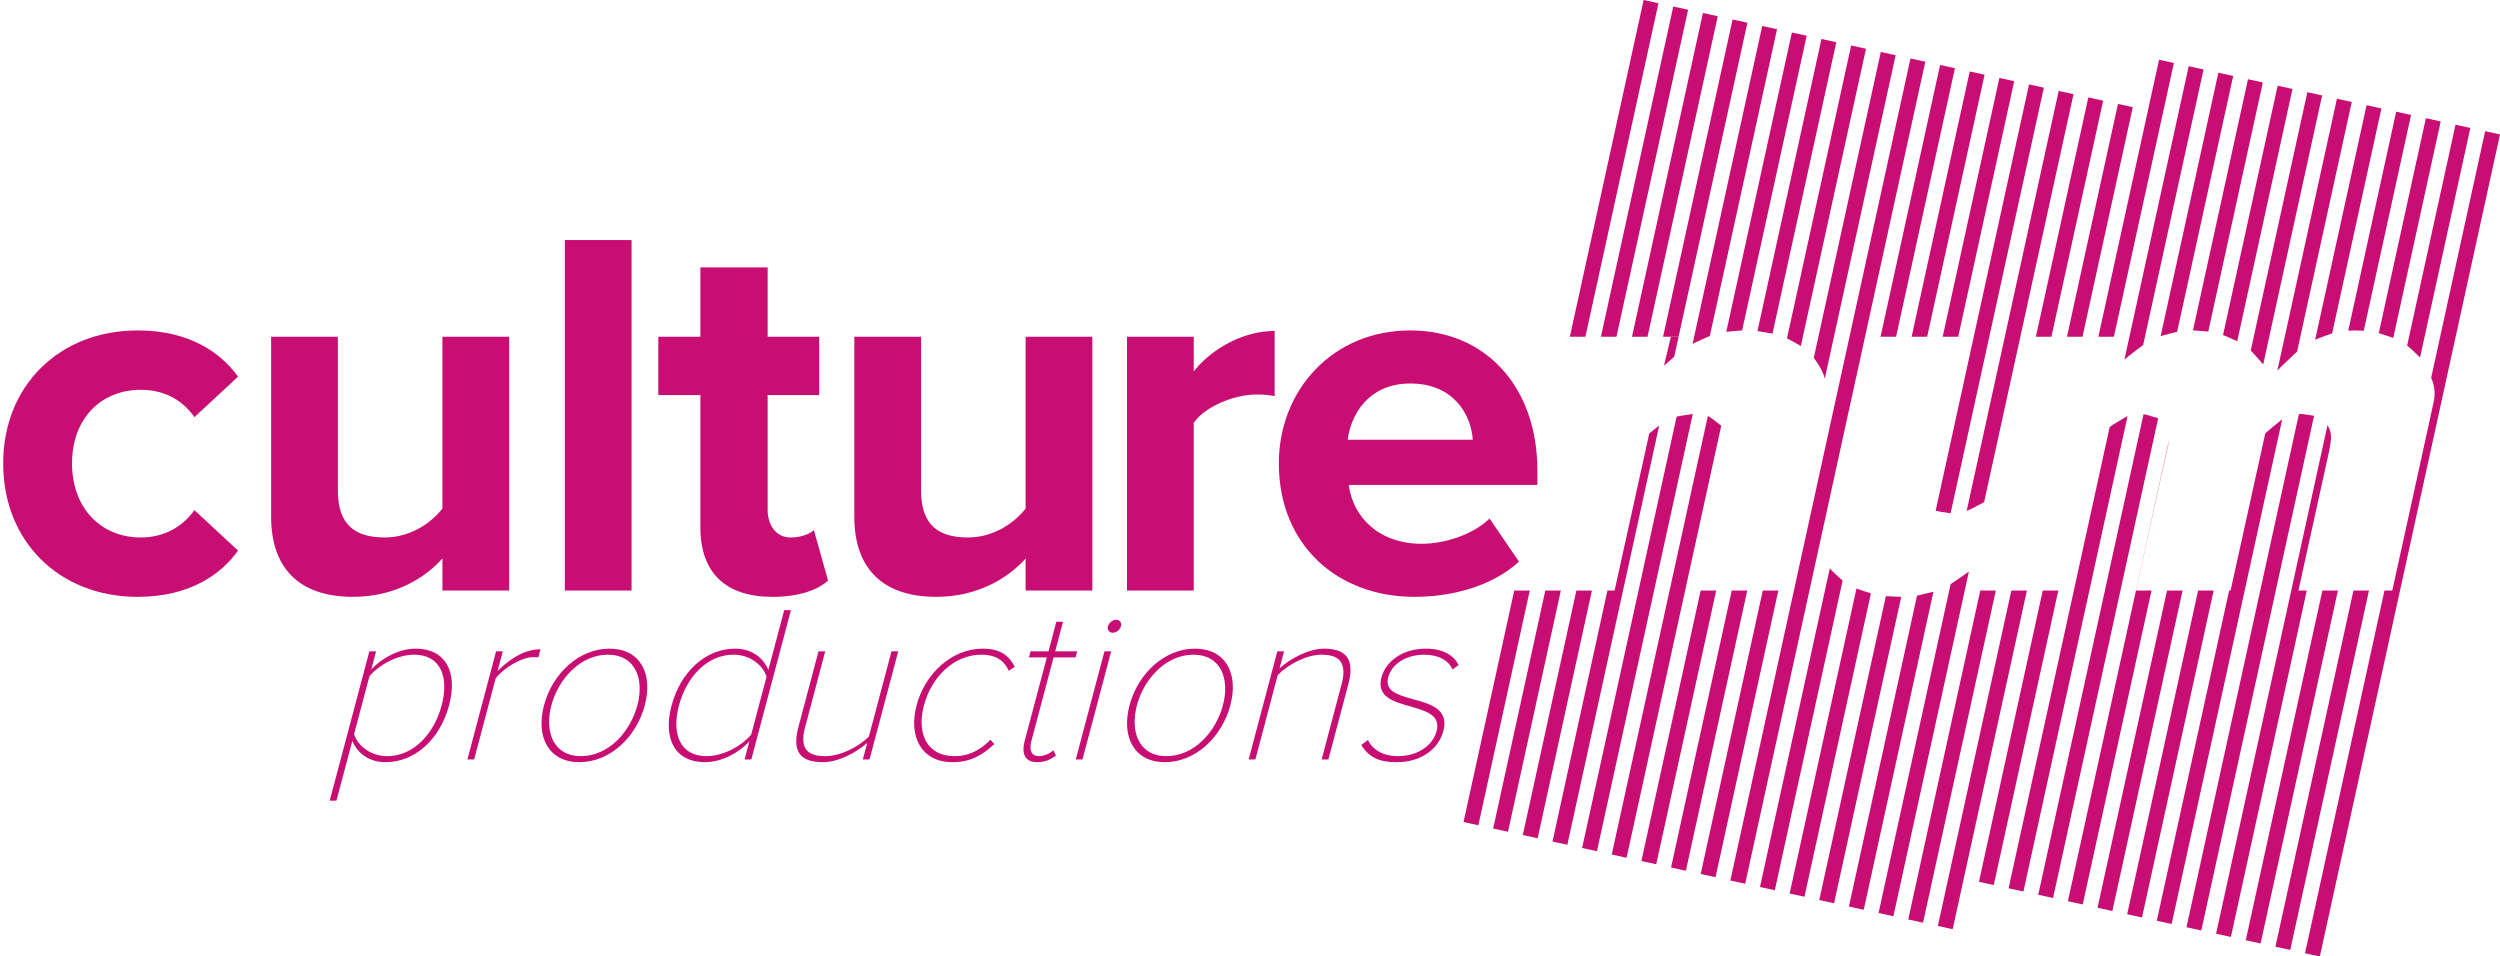 <svg id="Calque_1" data-name="Calque 1" xmlns="http://www.w3.org/2000/svg" viewBox="0 0 2138.82 818.29"><defs><style>.cls-1{fill:#c80e73;}</style></defs><title>Logo_Culturenum_rose</title><path class="cls-1" d="M282.07,685,316,557.24h5.74l-4.11,15.52c8.86-9.59,23.5-17.82,38.06-17.82,24.9,0,36.3,19.15,28.52,48.47-7.73,29.12-29.39,48.66-54.29,48.66-13.8,0-23.94-7.28-28.51-18.2L287.82,685ZM354.3,560.11c-14.37,0-29.88,8.62-38.22,18.39l-13.17,49.62c3.16,9.77,14,18.78,28.36,18.78,22.6,0,40.14-19.16,46.6-43.49S376.9,560.11,354.3,560.11Z"/><path class="cls-1" d="M424.4,557.24h5.75l-4.47,16.85c11.13-10.92,23.32-18.58,36.73-18.58l-1.83,6.9a36.13,36.13,0,0,0-4.55-.19c-9.77,0-25.53,9.58-32,18.2l-18.41,69.35h-5.74Z"/><path class="cls-1" d="M465.4,603.41c7.22-27.21,29.92-48.47,56-48.47,26.25,0,37.46,21.26,30.24,48.47s-29.77,48.66-56,48.66C469.54,652.07,458.18,630.61,465.4,603.41Zm79.89,0c6-22.42-1.54-43.3-25.3-43.3-23.56,0-42.32,20.88-48.27,43.3-6,22.61,1.68,43.49,25.24,43.49C520.72,646.9,539.29,626,545.29,603.41Z"/><path class="cls-1" d="M641.13,634.25c-8.87,9.59-23.5,17.82-38.06,17.82-24.91,0-36.3-19.16-28.52-48.47,7.72-29.12,29.38-48.66,54.29-48.66,13.79,0,23.93,7.28,28.51,18.2L670.92,522h5.75L642.76,649.77H637Zm14.69-55.37c-3.16-9.77-14-18.77-28.35-18.77-22.61,0-40.15,19.16-46.61,43.49s1,43.3,23.58,43.3c14.36,0,29.87-8.62,38.21-18.39Z"/><path class="cls-1" d="M741.92,635.59c-10.2,8.82-25.07,16.48-37.9,16.48-18.4,0-26.8-8.05-21-29.89l17.23-64.94H706l-17.23,64.94c-5.14,19.35,3,24.72,17.38,24.72,12.65,0,28.29-7.67,37.24-16.87l19.32-72.79h5.75L743.9,649.77h-5.74Z"/><path class="cls-1" d="M840.7,554.94c15.14,0,22.24,5.74,27.5,15.51l-5.13,3.45c-4.78-10.15-12.63-13.79-23.35-13.79-23.76,0-42.83,19.16-49.24,43.3s2.45,43.49,26.21,43.49c10.72,0,20.56-3.83,30.72-14l3.25,3.65c-10.45,9.77-20.59,15.51-35.73,15.51-26.82,0-37.83-22-30.77-48.66S813.88,554.94,840.7,554.94Z"/><path class="cls-1" d="M876.75,633.49l18.86-71.08H880.28l1.38-5.17H897l6.71-25.3h5.74l-6.71,25.3h18.78l-1.37,5.17H901.36L882.5,633.49c-2.09,7.85-.5,13.41,6.4,13.41a19.54,19.54,0,0,0,12.25-5l2.27,4.41c-4.55,3.44-9,5.74-15.89,5.74C876.8,652.07,873.7,645,876.75,633.49Z"/><path class="cls-1" d="M947.89,535.78a8,8,0,0,1,7-5.56c3.07,0,4.9,2.49,4.08,5.56a7.75,7.75,0,0,1-7,5.55A4.2,4.2,0,0,1,947.89,535.78Zm-3,21.46h5.74l-24.55,92.53h-5.75Z"/><path class="cls-1" d="M966.34,603.41c7.22-27.21,29.92-48.47,56-48.47,26.25,0,37.46,21.26,30.24,48.47s-29.77,48.66-56,48.66C970.48,652.07,959.12,630.61,966.34,603.41Zm79.89,0c6-22.42-1.54-43.3-25.3-43.3-23.56,0-42.32,20.88-48.27,43.3-6,22.61,1.68,43.49,25.24,43.49C1021.66,646.9,1040.23,626,1046.23,603.41Z"/><path class="cls-1" d="M1147.8,585.21c5.13-19.35-2.93-25.1-17.29-25.1-12.65,0-28.43,8.24-37.39,17.44L1074,649.77h-5.75l24.55-92.53h5.75l-3.86,14.56c9.13-8.43,25.16-16.86,38-16.86,18.39,0,26.69,8.43,20.89,30.27l-17.13,64.56h-5.74Z"/><path class="cls-1" d="M1170.33,633.1c3.72,7.67,12.05,13.8,25.65,13.8,17.06,0,29.84-9.2,33.09-21.46,3.61-13.6-9.22-17.24-22.38-21.07-14.26-4-29.28-8-24.8-24.91,3.61-13.6,18-24.52,37.92-24.52,15.9,0,24.19,6.32,28.09,14l-5.23,3.84c-3.33-7.67-11.78-12.65-24.23-12.65-16.1,0-27.91,8.43-30.81,19.35-3.2,12.07,8.82,15.14,21.46,18.77,14.83,4,30.71,8.44,25.73,27.21-3.81,14.37-17.79,26.63-40.21,26.63-14.56,0-23.59-4.21-30-14.76Z"/><path class="cls-1" d="M117.8,282.69c44.5,0,71.48,19.34,85.86,39.57l-37.31,34.61C156,342,140.28,333.5,120.5,333.5c-34.62,0-58.89,25.17-58.89,62.94s24.27,63.38,58.89,63.38c19.78,0,35.51-9,45.85-23.38l37.31,34.62c-14.38,20.23-41.36,39.56-85.86,39.56-67,0-115.08-47.2-115.08-114.18C2.72,329.9,50.82,282.69,117.8,282.69Z"/><path class="cls-1" d="M378.51,477.8c-14.83,16.64-40.91,32.82-76.42,32.82-47.65,0-70.13-26.08-70.13-68.33V288.09h57.09V419.81c0,30.12,15.74,40,40,40,22,0,39.56-12.14,49.45-24.72v-147H435.6V505.22H378.51Z"/><path class="cls-1" d="M483.23,205.37h57.09V505.22H483.23Z"/><path class="cls-1" d="M599.2,451.28V338h-36v-49.9h36V228.75h57.54v59.34H700.8V338H656.74v98c0,13.49,7.19,23.83,19.78,23.83,8.54,0,16.63-3.15,19.78-6.29l12.14,43.15c-8.54,7.64-23.83,13.94-47.65,13.94C620.77,510.62,599.2,489.94,599.2,451.28Z"/><path class="cls-1" d="M877.45,477.8c-14.83,16.64-40.91,32.82-76.42,32.82-47.65,0-70.13-26.08-70.13-68.33V288.09H788V419.81c0,30.12,15.74,40,40,40,22,0,39.56-12.14,49.45-24.72v-147h57.1V505.22h-57.1Z"/><path class="cls-1" d="M964.18,288.09h57.1v29.67c15.28-19.33,42.25-34.61,69.22-34.61v55.74a75.62,75.62,0,0,0-15.73-1.35c-18.88,0-44,10.35-53.49,24.28v143.4h-57.1Z"/><polygon class="cls-1" points="1356.35 288.09 1418.86 2.78 1406.18 0 1343.06 288.09 1356.35 288.09"/><polygon class="cls-1" points="1295.48 505.22 1252.08 703.28 1264.77 706.05 1308.77 505.22 1295.48 505.22"/><path class="cls-1" d="M1206.47,282.69c64.74,0,108.79,48.56,108.79,119.59v12.59H1153.87c3.6,27.42,25.63,50.35,62.49,50.35,20.23,0,44.05-8.09,58-21.58l25.18,36.86c-22,20.23-55.75,30.12-89.46,30.12-66.09,0-116-44.51-116-114.18C1094.08,333.5,1140.39,282.69,1206.47,282.69ZM1153,376.21h107c-1.35-20.69-15.73-48.11-53.5-48.11C1171,328.1,1155.67,354.62,1153,376.21Z"/><rect class="cls-1" x="1203.76" y="396.55" width="719.96" height="12.98" transform="translate(835.34 1844.28) rotate(-77.64)"/><polygon class="cls-1" points="1322.06 505.22 1277.45 708.83 1290.13 711.61 1335.35 505.22 1322.06 505.22"/><polygon class="cls-1" points="1382.93 288.09 1444.22 8.34 1431.54 5.56 1369.63 288.09 1382.93 288.09"/><polygon class="cls-1" points="1348.64 505.22 1302.81 714.39 1315.49 717.17 1361.93 505.22 1348.64 505.22"/><polygon class="cls-1" points="1409.51 288.09 1469.59 13.89 1456.9 11.12 1396.22 288.09 1409.51 288.09"/><path class="cls-1" d="M1411,370.81l-29.66,134.41h-6.13l-47,214.73,12.68,2.78,78.59-358.68C1419.32,364.16,1411.14,370.7,1411,370.81Z"/><path class="cls-1" d="M1423.61,312.82c.17-.16,8.56-7.47,8.73-7.63l3.75-17.1h-6.61Z"/><polygon class="cls-1" points="1436.09 288.09 1494.95 19.45 1482.27 16.67 1422.8 288.09 1436.09 288.09"/><path class="cls-1" d="M1462.81,287.42,1520.31,25l-12.68-2.78-59.59,272C1450.43,292.81,1460.2,288.61,1462.81,287.42Z"/><path class="cls-1" d="M1434.39,356.47l-80.85,369,12.68,2.77,82-374.07C1445.73,354.6,1436.61,355.76,1434.39,356.47Z"/><path class="cls-1" d="M1490.43,282.72l55.24-252.16L1533,27.79l-56.11,256.09C1479.09,283.52,1488.08,282.92,1490.43,282.72Z"/><path class="cls-1" d="M1461.1,355.9l-82.2,375.16,12.68,2.78,81-369.67C1470.76,363,1463.28,356.6,1461.1,355.9Z"/><path class="cls-1" d="M1516.41,285.44,1571,36.12l-12.68-2.78-54.77,249.94C1505.8,283.5,1514.31,285.09,1516.41,285.44Z"/><polygon class="cls-1" points="1454.96 505.22 1404.26 736.62 1416.94 739.4 1468.25 505.22 1454.96 505.22"/><polygon class="cls-1" points="1481.54 505.22 1429.62 742.18 1442.31 744.96 1494.83 505.22 1481.54 505.22"/><path class="cls-1" d="M1540.67,296,1596.4,41.68l-12.68-2.78-54.91,250.6C1530.9,290.39,1538.75,295,1540.67,296Z"/><path class="cls-1" d="M1561.14,323.94l60.62-276.7-12.68-2.78-57.35,261.76C1553.63,308.54,1559.58,316.9,1561.14,323.94Z"/><polygon class="cls-1" points="1508.12 505.22 1454.99 747.73 1467.67 750.51 1521.41 505.22 1508.12 505.22"/><path class="cls-1" d="M1565.43,486.3l-59.72,272.55,12.68,2.78,58-264.86C1574.47,494.93,1567.05,488.35,1565.43,486.3Z"/><polygon class="cls-1" points="1622.15 288.09 1672.49 58.35 1659.81 55.57 1608.86 288.09 1622.15 288.09"/><polygon class="cls-1" points="1648.73 288.09 1697.85 63.91 1685.17 61.13 1635.44 288.09 1648.73 288.09"/><path class="cls-1" d="M1588.25,503.48l-57.17,260.93,12.68,2.78,56.86-259.52C1598.5,507,1590.21,504.34,1588.25,503.48Z"/><polygon class="cls-1" points="1675.31 288.09 1723.21 69.47 1710.53 66.69 1662.02 288.09 1675.31 288.09"/><path class="cls-1" d="M1613.41,510l-57,260,12.68,2.78,57.44-262.13C1624.33,510.5,1615.53,510.19,1613.41,510Z"/><path class="cls-1" d="M1668.8,439.13,1748.58,75l-12.68-2.78L1656,436.92C1658,437.64,1666.59,438.76,1668.8,439.13Z"/><path class="cls-1" d="M1640.07,509.57l-58.27,266,12.68,2.78,59.62-272.11C1651.86,506.72,1642.47,509.2,1640.07,509.57Z"/><path class="cls-1" d="M1697.47,429.57l76.47-349-12.68-2.78-78.74,359.36C1685.08,436.36,1695.17,430.74,1697.47,429.57Z"/><path class="cls-1" d="M1668.83,499.66l-61.67,281.42,12.69,2.78,64.61-294.92C1682,490.62,1671.51,498.16,1668.83,499.66Z"/><polygon class="cls-1" points="1694.19 505.22 1632.53 786.63 1645.21 789.41 1707.48 505.22 1694.19 505.22"/><polygon class="cls-1" points="1755.05 288.09 1799.3 86.14 1786.62 83.36 1741.76 288.09 1755.05 288.09"/><polygon class="cls-1" points="1781.63 288.09 1824.67 91.69 1811.98 88.92 1768.34 288.09 1781.63 288.09"/><polygon class="cls-1" points="1720.77 505.22 1657.89 792.19 1670.57 794.97 1734.06 505.22 1720.77 505.22"/><polygon class="cls-1" points="1808.51 288.09 1859.82 53.88 1847.14 51.1 1795.21 288.09 1808.51 288.09"/><polygon class="cls-1" points="1747.64 505.22 1693.05 754.38 1705.73 757.16 1760.93 505.22 1747.64 505.22"/><path class="cls-1" d="M1833.55,295.08l51.64-235.64-12.69-2.78-55,251C1820,305.33,1830.56,297.42,1833.55,295.08Z"/><path class="cls-1" d="M1804.86,365.41l-86.45,394.53,12.68,2.78,89.14-406.84C1817.29,357.67,1807.2,363.27,1804.86,365.41Z"/><path class="cls-1" d="M1862.61,283.81,1910.55,65l-12.68-2.78-49.39,225.4C1850.77,286.76,1860.13,284.47,1862.61,283.81Z"/><path class="cls-1" d="M1833.86,354.34,1743.77,765.5l12.68,2.77,89.94-410.43C1844.42,357.32,1836.16,354.52,1833.86,354.34Z"/><path class="cls-1" d="M1889.22,283.67l46.69-213.12-12.68-2.77L1876.14,282.7C1878.41,282.7,1887.08,283.51,1889.22,283.67Z"/><path class="cls-1" d="M1827.44,505.22,1852.62,391c.76-3.44,2.5-10.46,3-14.69l-86.48,394.7,12.68,2.78,58.85-268.61Z"/><polygon class="cls-1" points="1853.96 505.22 1794.5 776.61 1807.18 779.39 1867.25 505.22 1853.96 505.22"/><path class="cls-1" d="M1914,291.92l47.28-215.81-12.68-2.78-46.74,213.33C1904,287.36,1912,291.08,1914,291.92Z"/><path class="cls-1" d="M1936.22,311.78l50.42-230.11L1974,78.89l-48.44,221.05C1927.55,301.69,1934.59,310,1936.22,311.78Z"/><polygon class="cls-1" points="1880.54 505.22 1819.86 782.17 1832.54 784.95 1893.83 505.22 1880.54 505.22"/><path class="cls-1" d="M1965.22,300.73,2012,87.23l-12.68-2.78-51,232.64C1951.09,314,1962.2,303.66,1965.22,300.73Z"/><path class="cls-1" d="M1938,370.81l-29.67,134.41h-1.24l-61.9,282.5,12.69,2.78,94.61-431.81C1950.08,360.79,1940,368.6,1938,370.81Z"/><path class="cls-1" d="M1969.05,354.18c-.77,0-1.52,0-2.27.09l-96.19,439,12.68,2.78,96.48-440.35C1978.34,355.56,1970.53,354.18,1969.05,354.18Z"/><path class="cls-1" d="M1995.21,285.18l42.15-192.4L2024.68,90l-44,200.66C1983.08,289.48,1992.67,286.14,1995.21,285.18Z"/><path class="cls-1" d="M2014.91,282.69c.26,0,7.09.31,7.35.31l40.47-184.66L2050,95.56l-41,187.35C2010.92,282.77,2012.89,282.69,2014.91,282.69Z"/><path class="cls-1" d="M1966.35,505.22,1991.53,391c.89-4.05,2.69-12.14,2.69-16.63a18.85,18.85,0,0,0-3-10.56l-95.31,435,12.68,2.78,64.94-296.4Z"/><path class="cls-1" d="M2047.51,289.12l40.58-185.22-12.68-2.78L2035.11,285C2037.23,285.55,2045.46,288.45,2047.51,289.12Z"/><polygon class="cls-1" points="1986.86 505.22 1921.31 804.4 1933.99 807.17 2000.15 505.22 1986.86 505.22"/><path class="cls-1" d="M2070.44,305.77l43-196.31-12.68-2.78-41.41,189C2061.36,297,2068.65,304.16,2070.44,305.77Z"/><polygon class="cls-1" points="2013.44 505.22 1946.68 809.95 1959.36 812.73 2026.73 505.22 2013.44 505.22"/><path class="cls-1" d="M2126.13,112.23l-46.22,211a32.09,32.09,0,0,1,2.29,19.83c-2.29,11.13-35.53,162.17-35.53,162.17H2040l-68,310.29,12.68,2.78L2138.82,115Z"/></svg>